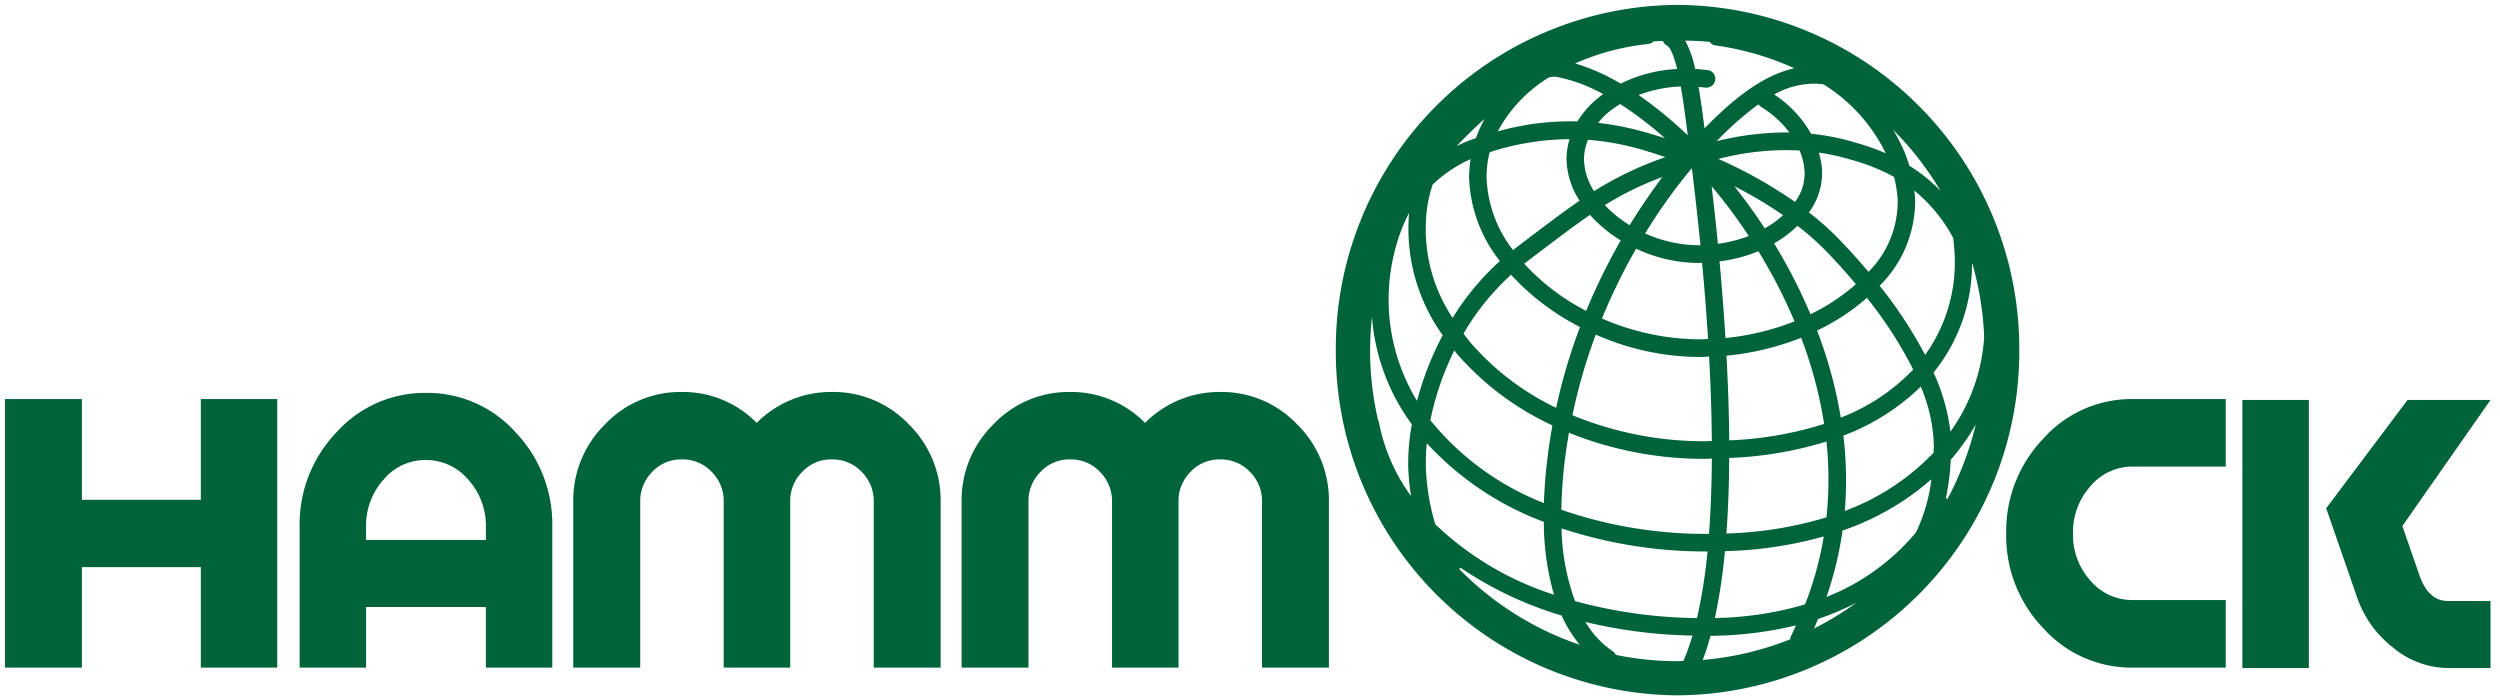 <svg xmlns="http://www.w3.org/2000/svg" width="253.46" height="71" viewBox="0 0 253.46 71">
  <defs>
    <style>
      .cls-1 {
        fill: #00633a;
        stroke: rgba(0,0,0,0);
      }
    </style>
  </defs>
  <path id="パス_5402" data-name="パス 5402" class="cls-1" d="M-1329.741-14704.766a34.859,34.859,0,0,1,34.648-35,34.859,34.859,0,0,1,34.648,35,34.867,34.867,0,0,1-34.648,35A34.867,34.867,0,0,1-1329.741-14704.766Zm28.091,30.539a.933.933,0,0,1,.3.361,31.082,31.082,0,0,0,6.261.637c.2,0,.395-.025.592-.025a22.216,22.216,0,0,0,.914-2.568,50.693,50.693,0,0,1-10.852-1.381A9.266,9.266,0,0,0-1301.65-14674.227Zm9.9-1.57c-.237.857-.5,1.68-.789,2.443a30.845,30.845,0,0,0,8.879-2.1.7.7,0,0,1,.092-.363c.171-.35.329-.7.487-1.045A38.121,38.121,0,0,1-1291.745-14675.8Zm-25.466-6.762a31.2,31.2,0,0,0,12.207,7.67,13.1,13.1,0,0,1-1.835-2.967,36.942,36.942,0,0,1-10.286-4.873A.652.652,0,0,1-1317.212-14682.559Zm36.365,5.049c-.132.328-.27.646-.414.973a30.845,30.845,0,0,0,4.295-2.619A25.99,25.99,0,0,1-1280.847-14677.51Zm-24.638-1.811a48.863,48.863,0,0,0,12.371,1.721,53.734,53.734,0,0,0,1.066-6.752,46.739,46.739,0,0,1-14.8-2.338A22.63,22.63,0,0,0-1305.485-14679.32Zm15.2-5.062a57.031,57.031,0,0,1-1.02,6.777,34.2,34.2,0,0,0,9.142-1.379,34.135,34.135,0,0,0,1.9-6.889A40.931,40.931,0,0,1-1290.285-14684.383Zm11.924-2.092a35.516,35.516,0,0,1-1.631,6.736,22.581,22.581,0,0,0,9.089-6.564,17.518,17.518,0,0,0,1.552-5.369A26.73,26.73,0,0,1-1278.361-14686.475Zm-42.244-6.365a23.044,23.044,0,0,0,.954,5.734,31.27,31.27,0,0,0,12.036,7.141,27.013,27.013,0,0,1-1.033-7.389,30.713,30.713,0,0,1-11.858-7.965A17.269,17.269,0,0,0-1320.605-14692.84Zm14.1-.9a49.632,49.632,0,0,0-.362,5.16,44.7,44.7,0,0,0,14.9,2.445h.066c.184-2.432.276-5,.289-7.633-.244.006-.467.027-.717.027a36.753,36.753,0,0,1-13.772-2.645C-1306.248-14695.523-1306.393-14694.65-1306.5-14693.742Zm16.653-.09c-.013,2.631-.1,5.2-.283,7.654a38.578,38.578,0,0,0,10.142-1.635,36.2,36.2,0,0,0,0-7.686A38.321,38.321,0,0,1-1289.851-14693.832Zm11.576-2.271a38.414,38.414,0,0,1,.145,7.641,23.937,23.937,0,0,0,9-5.906c0-.232.026-.43.026-.678a16.3,16.3,0,0,0-1.322-6.023A22.64,22.64,0,0,1-1278.275-14696.1Zm-41.876-1.561.026.039a27.947,27.947,0,0,0,11.49,8.365c.046-1.449.164-3.008.375-4.7.131-1.082.3-2.139.487-3.176a28.837,28.837,0,0,1-9.787-7.379l-.158-.221A28.961,28.961,0,0,0-1320.152-14697.664Zm52.761,4.008a25.417,25.417,0,0,1-.494,3.924.762.762,0,0,1,.165.053,31.833,31.833,0,0,0,2.867-7.551A22.372,22.372,0,0,1-1267.39-14693.656Zm-58.871-11.049a31.782,31.782,0,0,0,.8,6.994.768.768,0,0,1,.1.266,18.7,18.7,0,0,0,3.249,7.467,25.707,25.707,0,0,1-.276-2.789,21.71,21.71,0,0,1,.362-4.471,21.123,21.123,0,0,1-4.045-10.91A33.059,33.059,0,0,0-1326.262-14704.705Zm20.514,6.537a34.976,34.976,0,0,0,13.424,2.639c.25,0,.473-.027.71-.027-.02-2.828-.118-5.7-.276-8.561-.309.006-.618.051-.927.051a26.476,26.476,0,0,1-10.563-2.273A55.488,55.488,0,0,0-1305.748-14698.168Zm15.621-6.033c.151,2.857.257,5.748.276,8.582a36.542,36.542,0,0,0,9.622-1.664,43.228,43.228,0,0,0-2.328-8.736A28.052,28.052,0,0,1-1290.127-14704.2Zm24.895-9.3a17.5,17.5,0,0,1-3.9,11.01,20.285,20.285,0,0,1,1.71,5.99,18.439,18.439,0,0,0,3.42-9.621,31.484,31.484,0,0,0-1.19-7.385Zm-15.713,6.746a45.185,45.185,0,0,1,2.407,8.832,20.215,20.215,0,0,0,7.34-4.879,42.054,42.054,0,0,0-4.69-7.264A21.869,21.869,0,0,1-1280.946-14706.756Zm-35.845.318c.2.252.375.508.586.762a26.784,26.784,0,0,0,8.806,6.758,57.442,57.442,0,0,1,2.42-8.191,24.761,24.761,0,0,1-6.991-5.3A25.074,25.074,0,0,0-1316.791-14706.437Zm-5.584-12.121a17.985,17.985,0,0,0-1.361,3.648,19.778,19.778,0,0,0,2.236,15.293,30.79,30.79,0,0,1,2.6-6.662,18.485,18.485,0,0,1-3.407-12.383A.515.515,0,0,0-1322.375-14718.559Zm51.367-1.7a12.1,12.1,0,0,1-3.565,8.938l-.027.025a44.651,44.651,0,0,1,4.611,7.014,16.053,16.053,0,0,0,2.953-10.75c-.026-.375-.066-.738-.105-1.1a15.628,15.628,0,0,0-3.953-4.814C-1271.067-14720.709-1271.021-14720.49-1271.008-14720.258Zm-31.748,12.285a25.1,25.1,0,0,0,9.938,2.111c.276,0,.546-.033.822-.039-.165-2.633-.375-5.23-.605-7.721-.118.008-.23.02-.348.02a15.014,15.014,0,0,1-6.34-1.451A60.33,60.33,0,0,0-1302.755-14707.973Zm11.924-5.789c.23,2.514.434,5.115.6,7.768a25.921,25.921,0,0,0,7-1.689,52.476,52.476,0,0,0-3.663-7.113A15.3,15.3,0,0,1-1290.831-14713.762Zm-29.09-7.785a15.379,15.379,0,0,0-.526,2.119,16.315,16.315,0,0,0,2.552,11.395,26.4,26.4,0,0,1,4.795-5.764,14.355,14.355,0,0,1-3.124-8.541,11.478,11.478,0,0,1,.158-1.793A13.351,13.351,0,0,0-1319.921-14721.547Zm34.621,5.959a54.919,54.919,0,0,1,3.69,7.182,19.921,19.921,0,0,0,4.6-3.049c-1.349-1.615-2.552-2.885-3.289-3.627a26.353,26.353,0,0,0-2.631-2.287A11.791,11.791,0,0,1-1285.3-14715.588Zm-24.157,1.162-1.013.764c-.059.049-.112.094-.164.139a22.667,22.667,0,0,0,6.281,4.779,62.123,62.123,0,0,1,3.506-7.148,13.651,13.651,0,0,1-3.117-2.586C-1305.511-14717.422-1307.214-14716.127-1309.457-14714.426Zm29.018-8.6a6.755,6.755,0,0,1-1.328,4.3,29.876,29.876,0,0,1,2.716,2.373c.75.756,1.96,2.035,3.322,3.656a10.12,10.12,0,0,0,2.953-7.436,12.867,12.867,0,0,0-.361-2.191,19.766,19.766,0,0,0-4.44-1.768l-.348-.1a22.006,22.006,0,0,0-2.841-.6A8.538,8.538,0,0,1-1280.439-14723.023Zm-33.694-1.807a9.872,9.872,0,0,0-.315,2.492,12.617,12.617,0,0,0,2.683,7.434c.079-.059.151-.127.23-.186l1.013-.773c2.21-1.67,3.927-2.975,5.5-4.049a7.994,7.994,0,0,1-1.322-4.238,6.868,6.868,0,0,1,.309-2A26.491,26.491,0,0,0-1314.134-14724.83Zm15.759,8.234a13.44,13.44,0,0,0,5.426,1.2c.059,0,.118-.006.184-.006-.283-2.791-.579-5.422-.875-7.807A54.1,54.1,0,0,0-1298.375-14716.6Zm7.373,1.055a14.114,14.114,0,0,0,3.131-.791,52.623,52.623,0,0,0-3.762-5.047C-1291.417-14719.541-1291.2-14717.59-1291-14715.541Zm4.749-1.572a9.909,9.909,0,0,0,1.868-1.33,42.157,42.157,0,0,0-4.946-2.936C-1288.292-14720.072-1287.26-14718.645-1286.254-14717.113Zm-16.212-2.354a12.454,12.454,0,0,0,2.519,2.037c1.2-1.951,2.341-3.58,3.322-4.881A31.4,31.4,0,0,0-1302.466-14719.467Zm11.51-4.684a46.009,46.009,0,0,1,7.774,4.363,4.844,4.844,0,0,0,.974-3.107,6.9,6.9,0,0,0-.5-2.1q-.721-.044-1.456-.043A27.588,27.588,0,0,0-1290.956-14724.15Zm-13.621,0a6.249,6.249,0,0,0,1.02,3.27,35.078,35.078,0,0,1,7.235-3.449c-1.1-.369-2.177-.711-3.157-.971a26.892,26.892,0,0,0-4.689-.785A5.205,5.205,0,0,0-1304.577-14724.15Zm32.984.686a16.6,16.6,0,0,1,3.164,2.555,31.092,31.092,0,0,0-4.828-6.211A15.217,15.217,0,0,1-1271.593-14723.465Zm-13.707-7.217a11.446,11.446,0,0,1,3.743,3.98,23.663,23.663,0,0,1,4.124.789l.335.1a23.159,23.159,0,0,1,3.117,1.092,16.95,16.95,0,0,0-6.32-6.992,7.11,7.11,0,0,0-.993-.068A8.459,8.459,0,0,0-1285.3-14730.682Zm-32.194,5.242a13.189,13.189,0,0,1,1.539-.672c.138-.051.276-.092.42-.139a13.258,13.258,0,0,1,.888-1.959C-1315.581-14727.379-1316.547-14726.449-1317.494-14725.439Zm26.367-.506a29.251,29.251,0,0,1,7.379-.885,10.347,10.347,0,0,0-2.854-2.582.866.866,0,0,1-.276-.277A31.711,31.711,0,0,0-1291.127-14725.945Zm-11.313-2.639a9.017,9.017,0,0,0-.7.779,29.38,29.38,0,0,1,4.111.771c.848.227,1.743.49,2.664.789a37.252,37.252,0,0,0-4.538-3.467A9.823,9.823,0,0,0-1302.44-14728.584Zm3.4-2.045a42.513,42.513,0,0,1,4.985,4.086c-.191-1.516-.421-3.328-.71-4.951A13.62,13.62,0,0,0-1299.039-14730.629Zm-9.11-1.773a14.392,14.392,0,0,0-5.169,5.461,27.279,27.279,0,0,1,8.077-1.01,9.305,9.305,0,0,1,1.6-1.947,12.918,12.918,0,0,1,1.007-.824,16.187,16.187,0,0,0-4.611-1.725,1.733,1.733,0,0,0-.35-.035A2.08,2.08,0,0,0-1308.149-14732.4Zm15.792,5.16c2.729-2.8,5.748-5.334,9.1-6.1a29.2,29.2,0,0,0-7.991-2.316.865.865,0,0,1-.585-.355c-.816-.086-1.651-.111-2.48-.131a10.5,10.5,0,0,1,1.007,2.879c.112.006.224,0,.335.012l.94.1a.877.877,0,0,1,.763.984.907.907,0,0,1-1,.789l-.691-.072C-1292.751-14730.223-1292.554-14728.814-1292.357-14727.242Zm-5.176-8.822a.826.826,0,0,1-.513.26,24.782,24.782,0,0,0-7.432,1.973,20.705,20.705,0,0,1,4.624,2.049,14.394,14.394,0,0,1,5.722-1.48c-.3-1.258-.658-2.189-1.072-2.41a.926.926,0,0,1-.375-.436C-1296.9-14736.1-1297.217-14736.084-1297.533-14736.064Zm80.576,63.535a8.845,8.845,0,0,1-5.577-2.066,10.9,10.9,0,0,1-3.624-5l-3.17-9.135,8.248-10.98h8.412l-8.938,12.779,1.743,5.029c.6,1.707,1.559,2.574,2.894,2.574h4.3v6.8Zm-20.869,0v-27.186h6.742v27.186Zm-11.128-.047a11.992,11.992,0,0,1-9.043-3.98,13.468,13.468,0,0,1-3.769-9.609,13.539,13.539,0,0,1,3.769-9.637,11.983,11.983,0,0,1,9.043-4h9.445v6.848h-9.445a5.531,5.531,0,0,0-4.282,2,6.974,6.974,0,0,0-1.763,4.789,6.919,6.919,0,0,0,1.763,4.766,5.535,5.535,0,0,0,4.282,1.973h9.445v6.852Zm-88.264,0v-16.811a4.181,4.181,0,0,0-1.23-3.047,4.078,4.078,0,0,0-3.026-1.25,4.008,4.008,0,0,0-2.979,1.25,4.157,4.157,0,0,0-1.23,3.047v16.811h-6.741v-16.811a4.161,4.161,0,0,0-1.237-3.047,4.053,4.053,0,0,0-3.019-1.25,4.008,4.008,0,0,0-2.979,1.25,4.16,4.16,0,0,0-1.236,3.047v16.811h-6.781v-16.811a10.78,10.78,0,0,1,3.236-7.865,10.5,10.5,0,0,1,7.748-3.268,10.515,10.515,0,0,1,7.616,3.133,10.6,10.6,0,0,1,7.616-3.133,10.535,10.535,0,0,1,7.787,3.268,10.78,10.78,0,0,1,3.236,7.865v16.811Zm-39.364,0v-16.811a4.163,4.163,0,0,0-1.237-3.047,4.067,4.067,0,0,0-3.025-1.25,3.993,3.993,0,0,0-2.973,1.25,4.137,4.137,0,0,0-1.236,3.047v16.811h-6.742v-16.811a4.155,4.155,0,0,0-1.23-3.047,4.067,4.067,0,0,0-3.025-1.25,4.027,4.027,0,0,0-2.979,1.25,4.182,4.182,0,0,0-1.23,3.047v16.811h-6.788v-16.811a10.807,10.807,0,0,1,3.236-7.865,10.511,10.511,0,0,1,7.748-3.268,10.494,10.494,0,0,1,7.616,3.133,10.606,10.606,0,0,1,7.623-3.133,10.556,10.556,0,0,1,7.787,3.268,10.781,10.781,0,0,1,3.236,7.865v16.811Zm-39.324,0v-6.146h-12.148v6.146h-6.735v-14.271a13.455,13.455,0,0,1,3.762-9.607,12.024,12.024,0,0,1,9.043-3.973,12.018,12.018,0,0,1,9.07,3.973,13.521,13.521,0,0,1,3.742,9.607v14.271Zm-10.378-19.057a6.992,6.992,0,0,0-1.769,4.785v1.328h12.148v-1.328a6.946,6.946,0,0,0-1.789-4.785,5.585,5.585,0,0,0-4.308-1.988A5.522,5.522,0,0,0-1426.286-14691.633Zm-18.521,19.057v-10.186h-12.056v10.186h-7.807v-27.227h7.807v10.219h12.056v-10.219h7.748v27.227Z" transform="translate(1465.169 14740.262)"/>
</svg>

